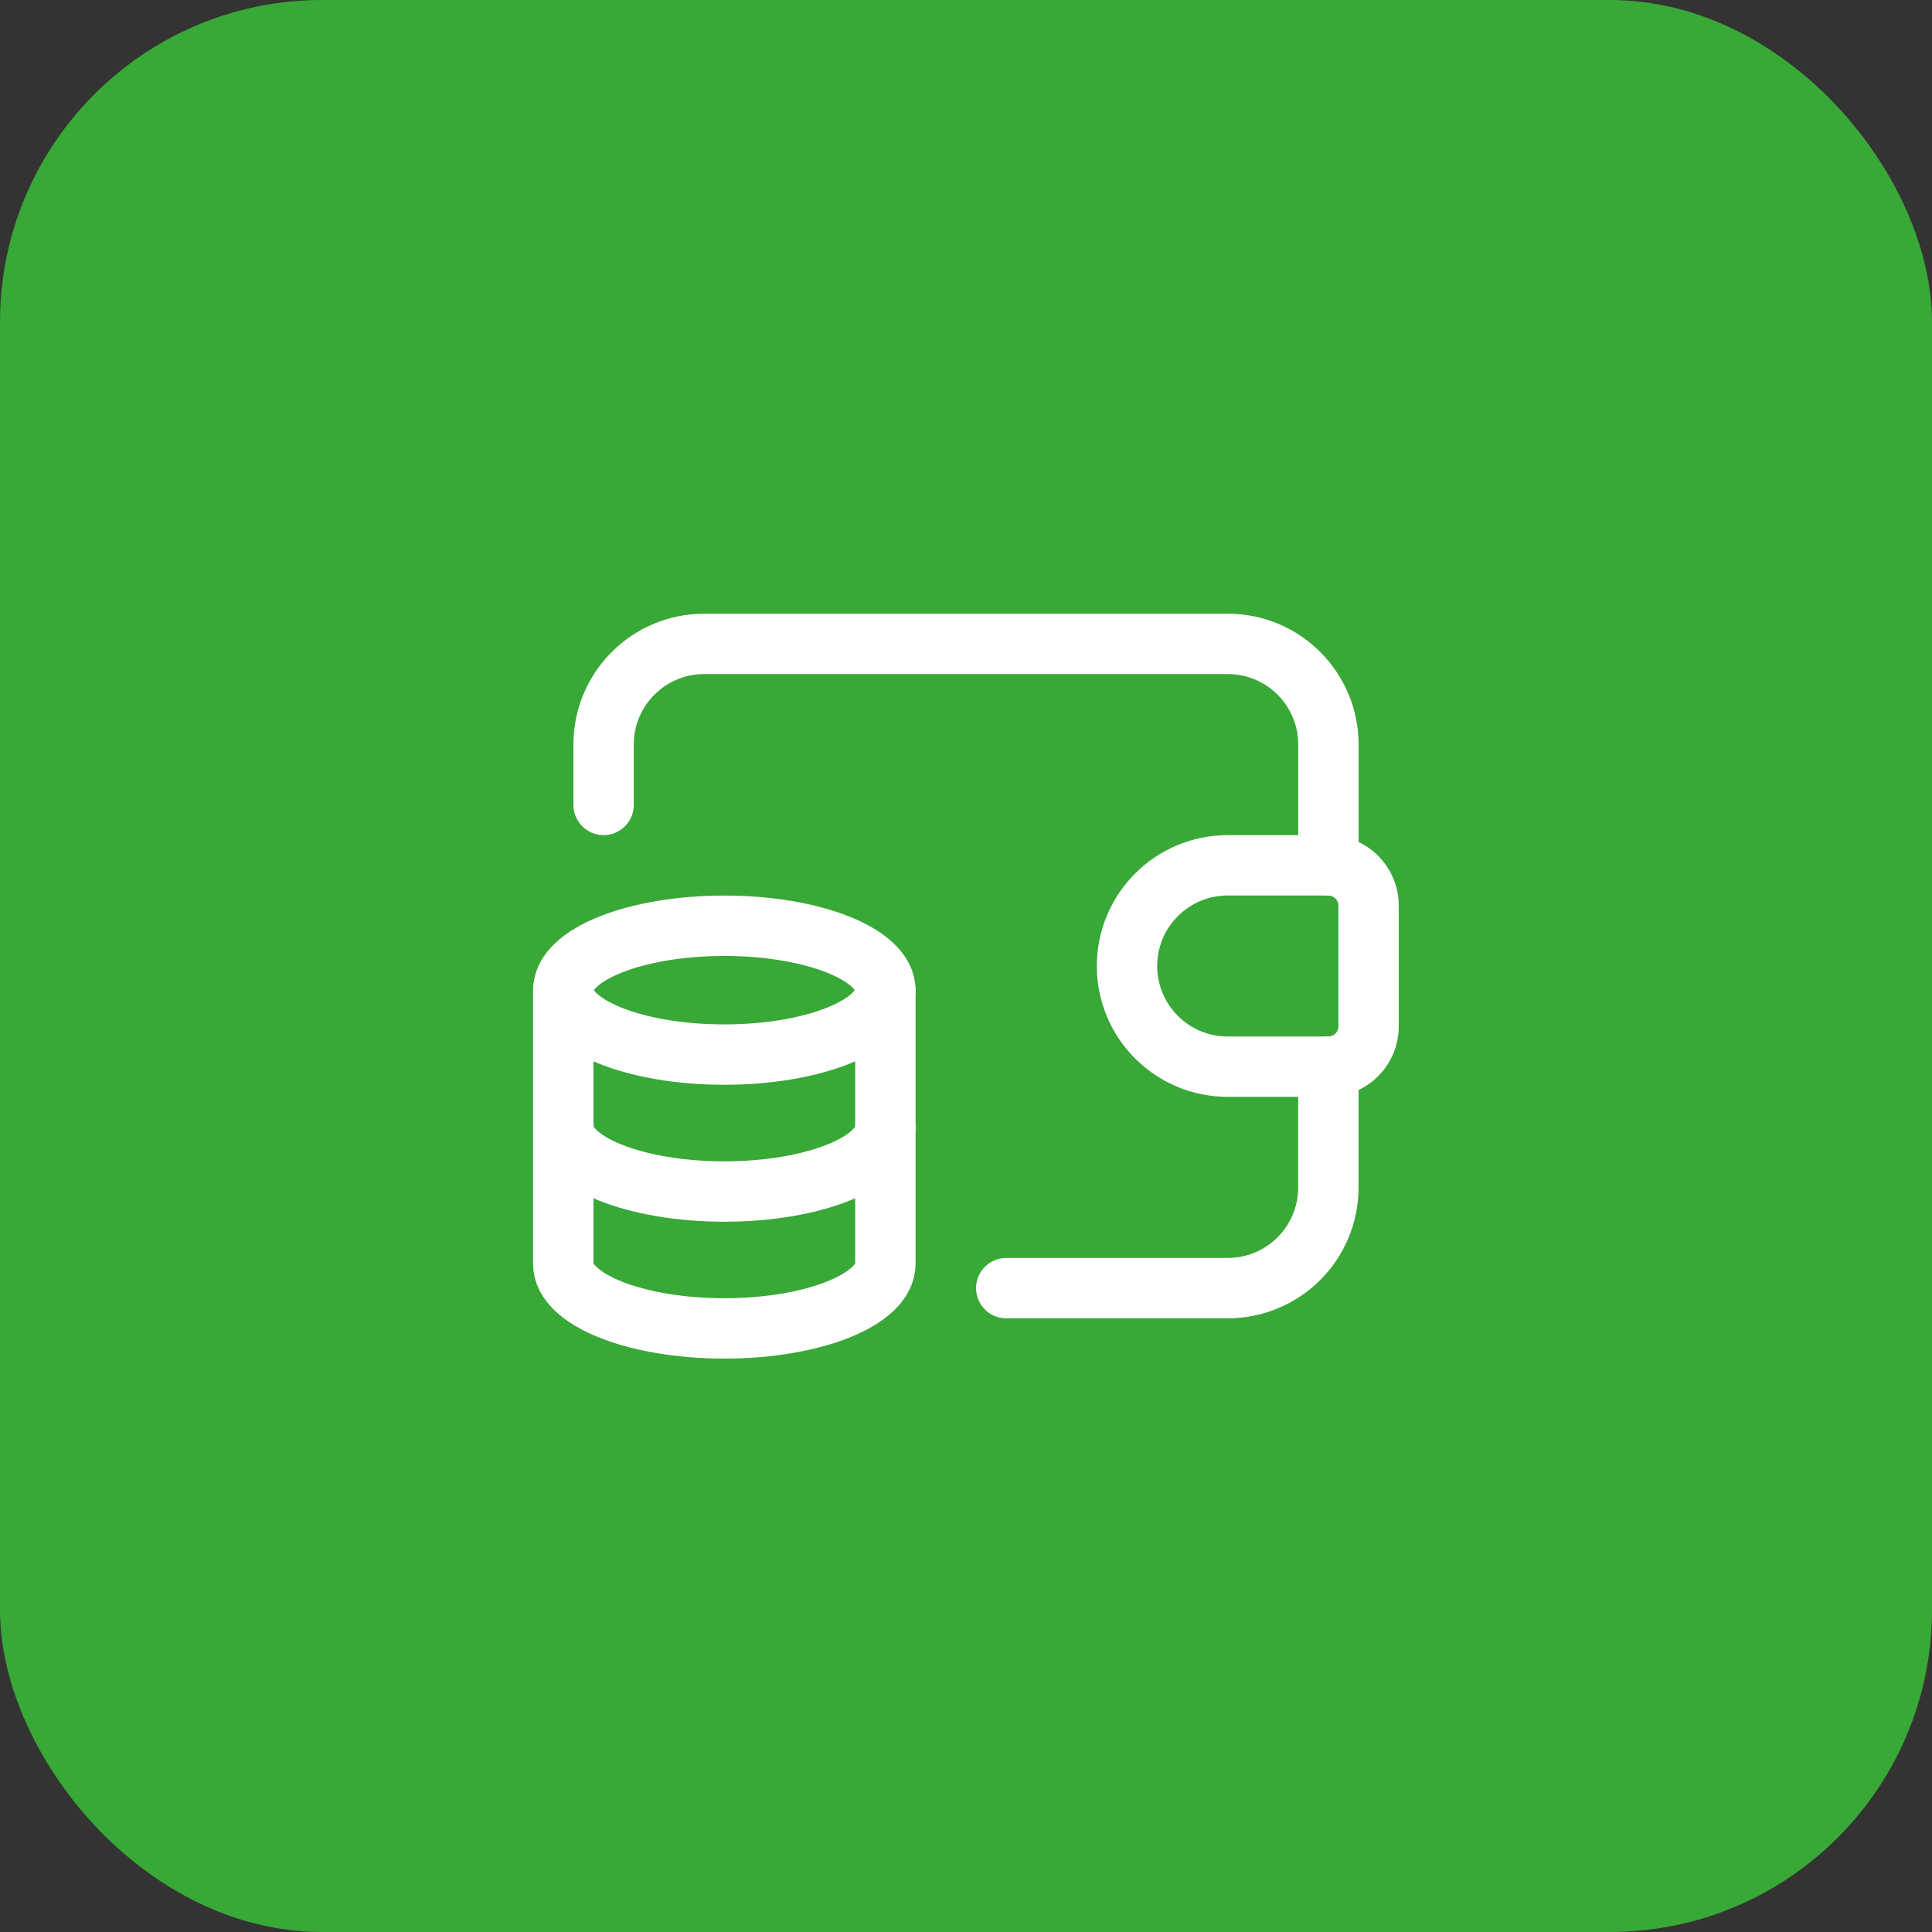 <svg width="48" height="48" viewBox="0 0 48 48" fill="none" xmlns="http://www.w3.org/2000/svg">
<rect x="0" y="0" width="48" height="48" fill="#333333" stroke="none"/>
<rect width="48" height="48" rx="8" fill="#38A836"/>
<path d="M33.004 21.499V18.498C33.004 17.116 31.884 15.997 30.503 15.997H17.497C16.116 15.997 14.996 17.116 14.996 18.498V19.998" stroke="white" stroke-width="1.5" stroke-linecap="round" stroke-linejoin="round"/>
<path d="M33.003 26.501V29.502C33.003 30.884 31.884 32.003 30.502 32.003H25" stroke="white" stroke-width="1.5" stroke-linecap="round" stroke-linejoin="round"/>
<path d="M13.994 24.601V31.403C13.995 32.287 15.786 33.004 17.996 33.004C20.206 33.004 21.996 32.287 21.997 31.403V24.601" stroke="white" stroke-width="1.5" stroke-linecap="round" stroke-linejoin="round"/>
<path d="M21.996 24.6C21.996 25.484 20.205 26.201 17.995 26.201C15.785 26.201 13.994 25.484 13.994 24.6C13.994 23.715 15.787 23 17.996 23C20.205 23 21.996 23.716 21.997 24.6" stroke="white" stroke-width="1.5" stroke-linecap="round" stroke-linejoin="round"/>
<path d="M13.996 28.002C13.996 28.886 15.787 29.603 17.997 29.603C20.207 29.603 21.998 28.886 21.998 28.002" stroke="white" stroke-width="1.5" stroke-linecap="round" stroke-linejoin="round"/>
<path fill-rule="evenodd" clip-rule="evenodd" d="M30.501 21.499H33.002C33.555 21.499 34.002 21.947 34.002 22.499V25.501C34.002 26.053 33.555 26.501 33.002 26.501H30.501C29.12 26.501 28 25.381 28 24V24C28 22.619 29.12 21.499 30.501 21.499V21.499Z" stroke="white" stroke-width="1.5" stroke-linecap="round" stroke-linejoin="round"/>
</svg>
